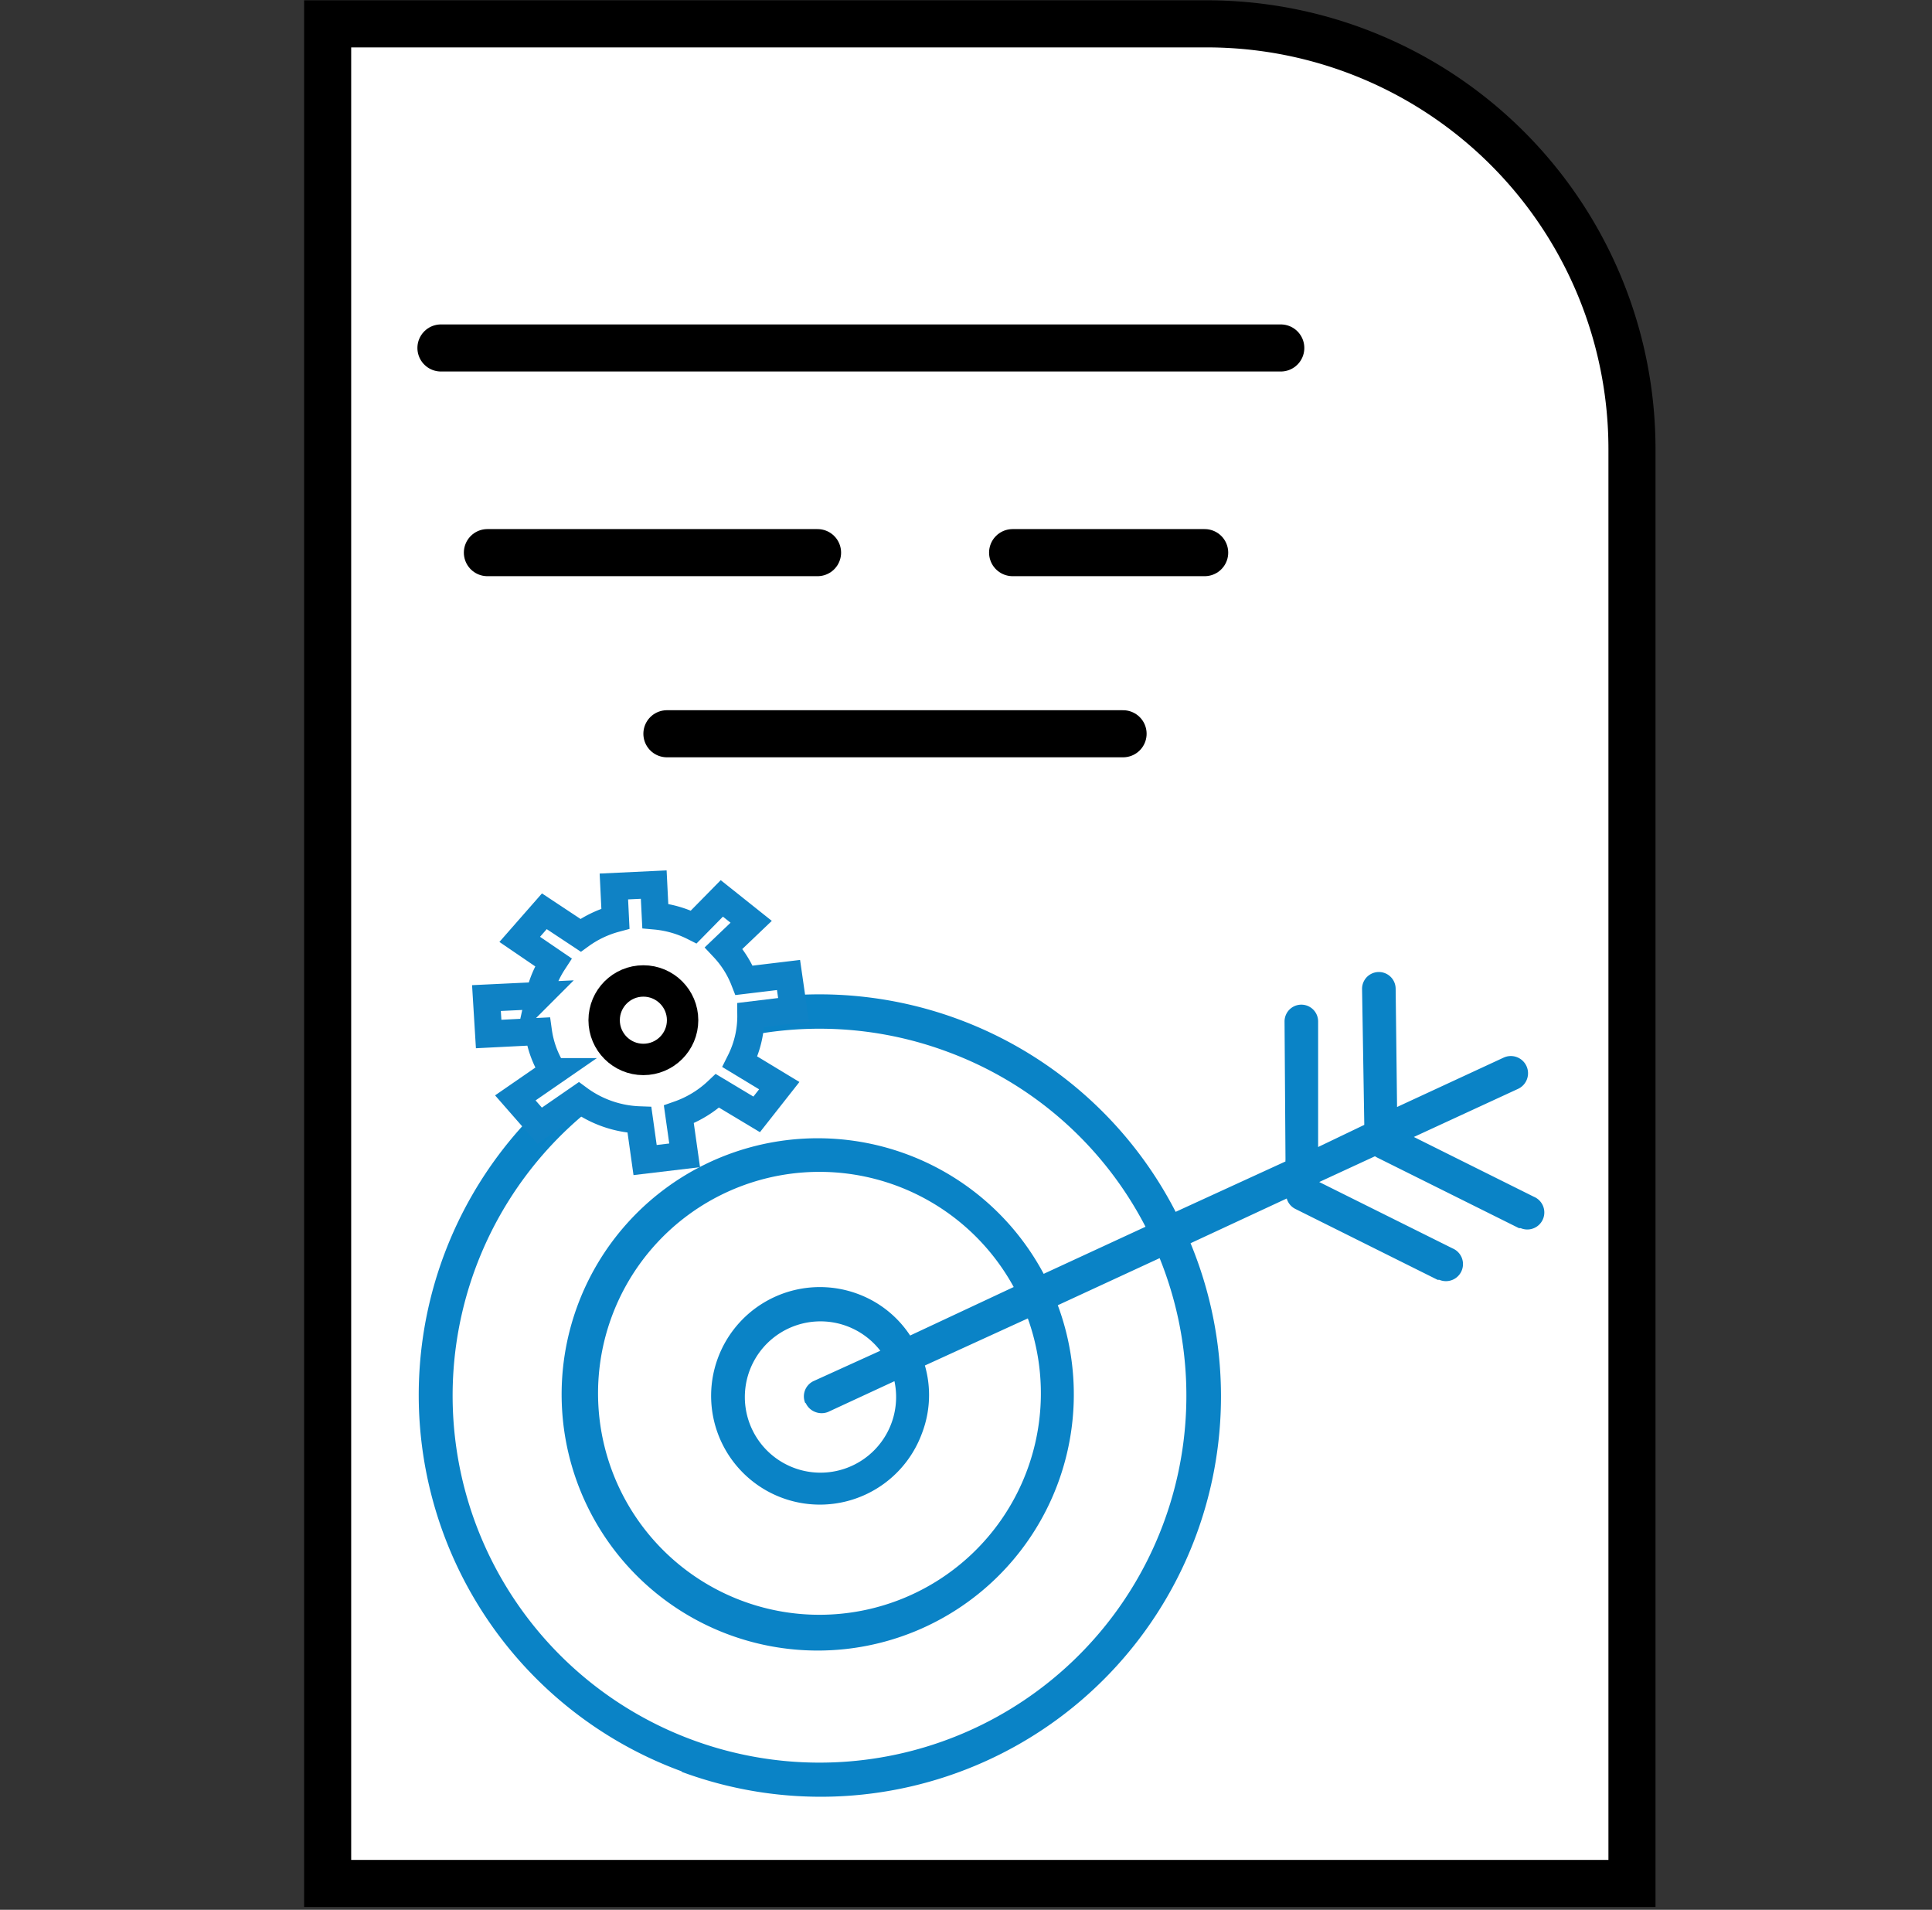 <svg id="Layer_1" data-name="Layer 1" xmlns="http://www.w3.org/2000/svg" viewBox="0 0 123.12 121.68"><rect x="0" y="0" width="123.12" height="121.68" fill="#333333" stroke="none"/><defs><style>.cls-1,.cls-3,.cls-4{fill:#fff;stroke-linecap:round;stroke-miterlimit:10;}.cls-1,.cls-4{stroke:#000;}.cls-1{stroke-width:3px;}.cls-2{fill:#0a83c6;}.cls-3{stroke:#0f82c5;stroke-width:1.73px;}.cls-4{stroke-width:2px;}</style></defs><title>WORKFLOW</title><path class="cls-1" d="M20.88,1.52h56A27.09,27.09,0,0,1,104,28.6V120a0,0,0,0,1,0,0H20.88a0,0,0,0,1,0,0V1.52A0,0,0,0,1,20.88,1.52Z"/><line class="cls-1" x1="28.1" y1="22.17" x2="81.62" y2="22.17"/><line class="cls-1" x1="31.06" y1="35.21" x2="52.1" y2="35.21"/><line class="cls-1" x1="64.53" y1="35.21" x2="76.77" y2="35.21"/><line class="cls-1" x1="42.5" y1="46.75" x2="71.57" y2="46.75"/><path class="cls-2" d="M43.47,112.9a25.51,25.51,0,0,0,32.4-33.69L82,76.36a1.06,1.06,0,0,0,.56.67l9.05,4.51.11,0a1.07,1.07,0,0,0,.85-2l-8.5-4.23,3.55-1.64.12.07,9.06,4.51.11,0a1.07,1.07,0,0,0,.84-2l-7.65-3.81,6.63-3.06a1.07,1.07,0,0,0-.9-2l-6.8,3.15L88.94,63a1.07,1.07,0,1,0-2.14,0l.14,8.58s0,.06,0,.09L84,73.08l0-8a1.07,1.07,0,1,0-2.14,0l.06,8.81a.36.36,0,0,0,0,.11l-7,3.21a25.53,25.53,0,1,0-31.5,35.64ZM60.35,67A23.26,23.26,0,0,1,73,78.16l-6.49,3a16.32,16.32,0,1,0,.9,2l6.49-3A23.38,23.38,0,1,1,60.35,67Zm-9,22.4a1.09,1.09,0,0,0,.6.56,1.11,1.11,0,0,0,.82,0L57,88a4.82,4.82,0,1,1-.9-1.94L51.83,88A1.08,1.08,0,0,0,51.31,89.38ZM58,85.09a6.82,6.82,0,0,0-3.36-2.66,6.93,6.93,0,1,0,4.11,8.9A6.8,6.8,0,0,0,58.94,87l6.56-3a14.11,14.11,0,1,1-.9-2Z"/><path class="cls-3" d="M47.15,67.65l2.51,1.52L48.22,71l-2.5-1.5A6.89,6.89,0,0,1,43.26,71h0l.37,2.61-2.52.3-.36-2.56A6.93,6.93,0,0,1,36.88,70l-2.49,1.72-1.55-1.77,2.42-1.67h0a6.34,6.34,0,0,1-.95-2.56l-3.17.16L31,63.59l3.37-.16a6.41,6.41,0,0,1,.89-2.12l-2.14-1.46,1.57-1.79L37,59.59l0,0h0a6.8,6.8,0,0,1,2.22-1.06l-.1-2.05,2.54-.12.1,2a6.79,6.79,0,0,1,2.45.7L46,57.24l1.87,1.49L46.12,60.4a6.43,6.43,0,0,1,1.3,2.06l2.83-.34.32,2.22-2.72.33a6.41,6.41,0,0,1-.64,2.86Z"/><circle class="cls-4" cx="41" cy="65" r="2.5"/></svg>